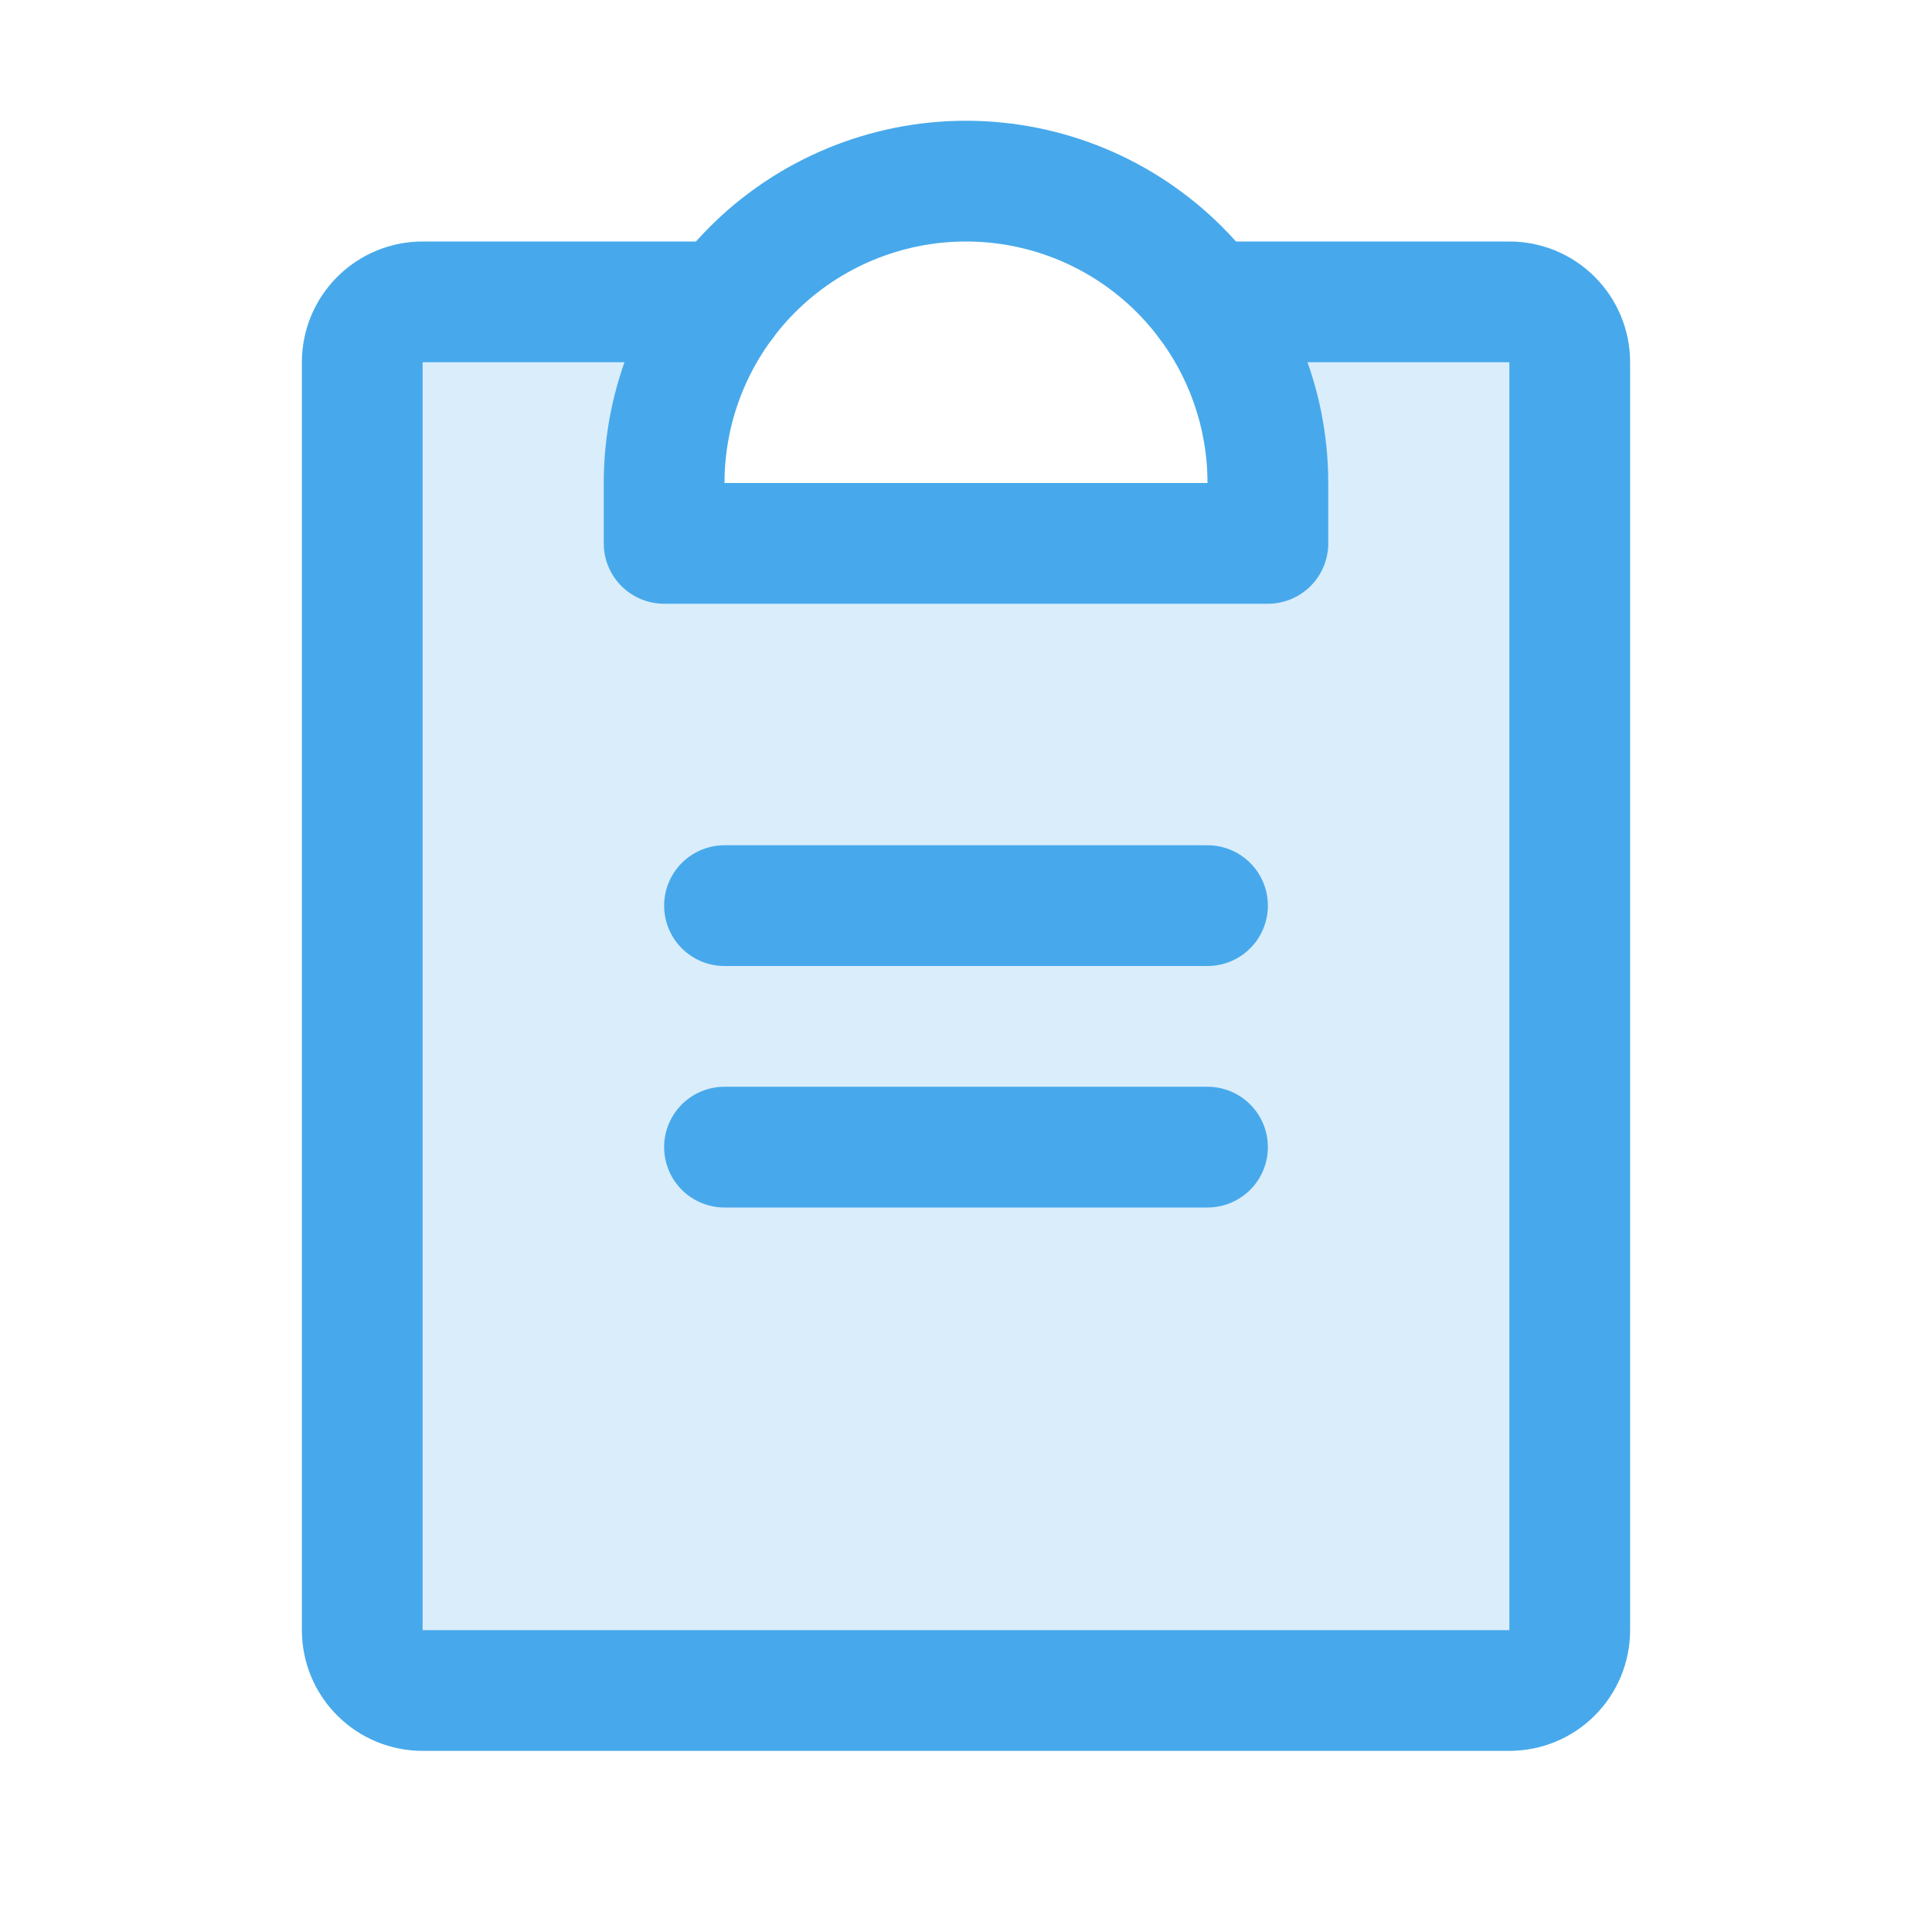 <svg width="32" height="32" viewBox="0 0 32 32" fill="none" xmlns="http://www.w3.org/2000/svg">
<g clip-path="url(#clip0_261_6375)">
<path opacity="0.2" d="M20 5C20.651 5.865 21.002 6.918 21 8V9H11V8C10.998 6.918 11.35 5.865 12 5H7C6.735 5 6.48 5.105 6.293 5.293C6.105 5.48 6 5.735 6 6V27C6 27.265 6.105 27.52 6.293 27.707C6.48 27.895 6.735 28 7 28H25C25.265 28 25.52 27.895 25.707 27.707C25.895 27.52 26 27.265 26 27V6C26 5.735 25.895 5.48 25.707 5.293C25.52 5.105 25.265 5 25 5H20Z" fill="#47A9EB"/>
<path d="M12 19H20" stroke="#47A9EB" stroke-width="2" stroke-linecap="round" stroke-linejoin="round"/>
<path d="M12 15H20" stroke="#47A9EB" stroke-width="2" stroke-linecap="round" stroke-linejoin="round"/>
<path d="M20 5H25C25.265 5 25.52 5.105 25.707 5.293C25.895 5.48 26 5.735 26 6V27C26 27.265 25.895 27.52 25.707 27.707C25.52 27.895 25.265 28 25 28H7C6.735 28 6.48 27.895 6.293 27.707C6.105 27.52 6 27.265 6 27V6C6 5.735 6.105 5.48 6.293 5.293C6.48 5.105 6.735 5 7 5H12" stroke="#47A9EB" stroke-width="2" stroke-linecap="round" stroke-linejoin="round"/>
<path d="M11 9V8C11 6.674 11.527 5.402 12.464 4.464C13.402 3.527 14.674 3 16 3C17.326 3 18.598 3.527 19.535 4.464C20.473 5.402 21 6.674 21 8V9H11Z" stroke="#47A9EB" stroke-width="2" stroke-linecap="round" stroke-linejoin="round"/>
</g>
<defs>
<clipPath id="clip0_261_6375">
<rect width="32" height="32" fill="white"/>
</clipPath>
</defs>
</svg>
